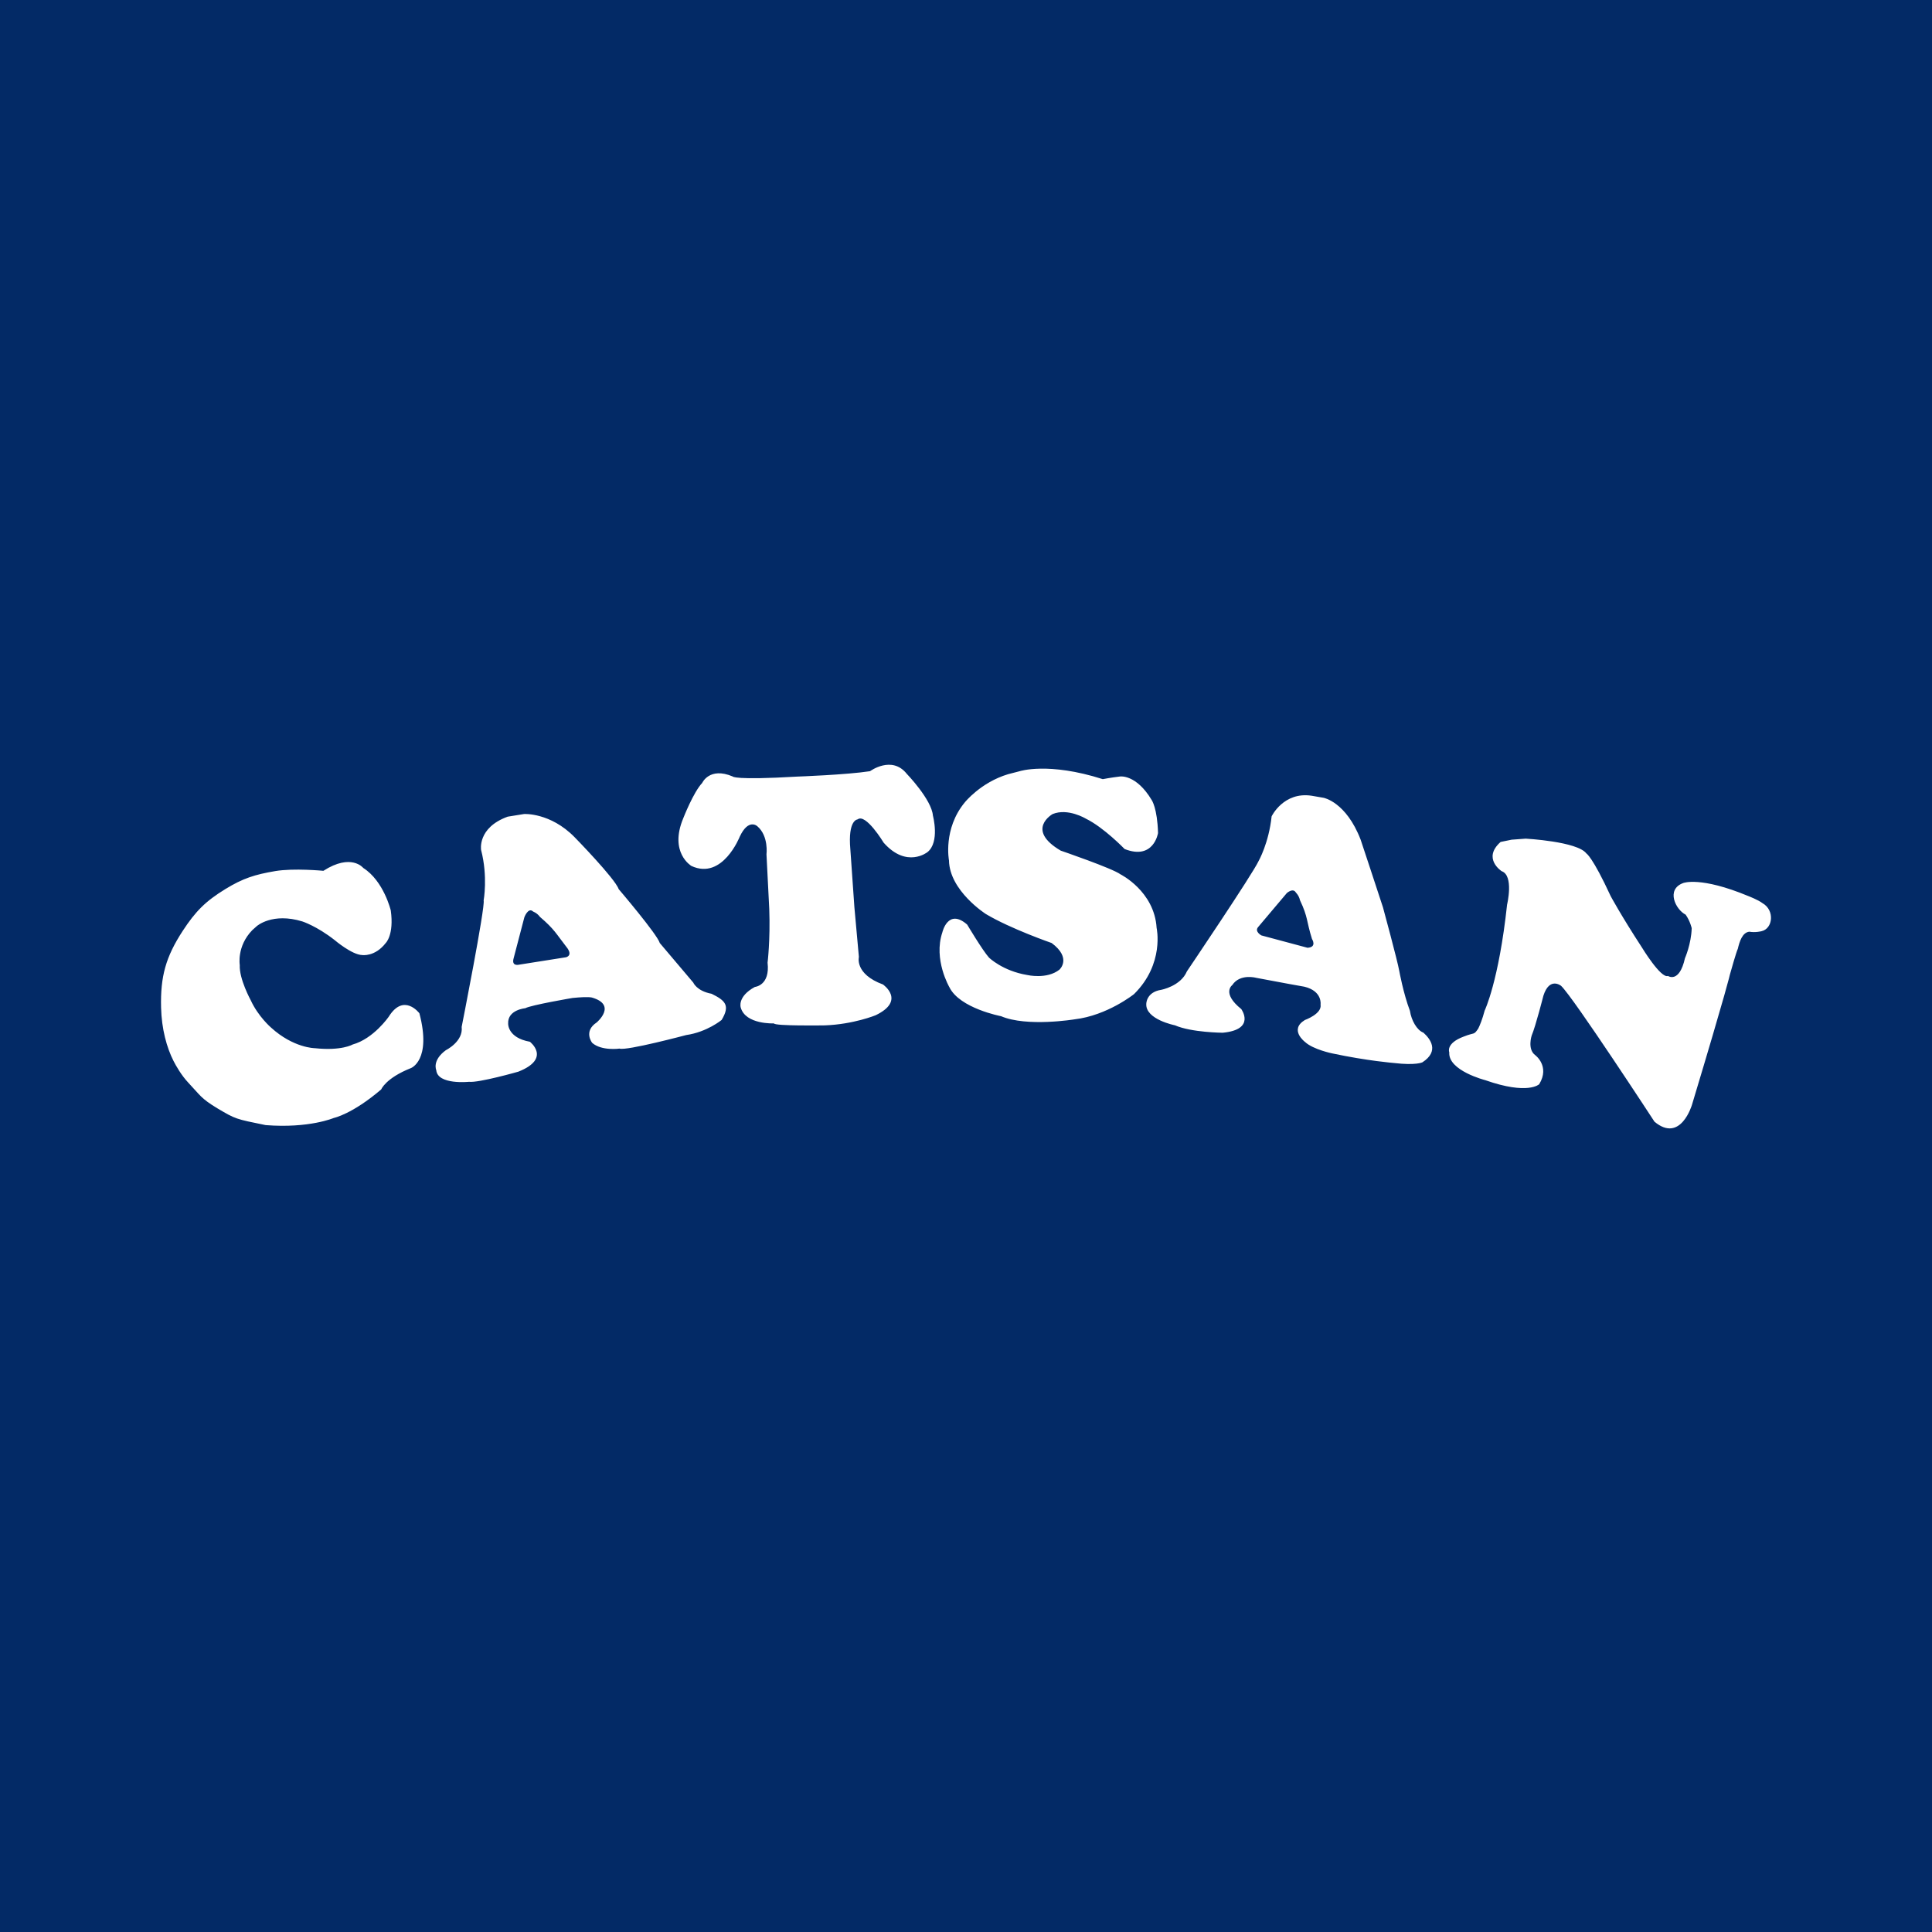 <svg width="48" height="48" viewBox="0 0 48 48" fill="none" xmlns="http://www.w3.org/2000/svg">
<rect width="48" height="48" fill="#032A66"/>
<path fill-rule="evenodd" clip-rule="evenodd" d="M6.379 23.01C6.379 23.01 6.766 22.664 7.512 22.893C7.512 22.893 7.869 23.007 8.315 23.357C8.315 23.357 8.744 23.723 9 23.728C9 23.728 9.315 23.777 9.584 23.428C9.584 23.428 9.793 23.229 9.709 22.621C9.709 22.621 9.536 21.89 9.025 21.564C9.025 21.564 8.73 21.189 8.035 21.635C8.035 21.635 7.298 21.564 6.838 21.642C6.332 21.728 6.038 21.82 5.6 22.088C5.107 22.39 4.858 22.641 4.542 23.124C4.119 23.772 3.983 24.259 4.002 25.033C4.015 25.565 4.142 26.027 4.312 26.361C4.372 26.479 4.507 26.718 4.683 26.904C4.977 27.215 4.987 27.286 5.399 27.535C5.859 27.808 5.853 27.8 6.6 27.953C7.683 28.038 8.294 27.775 8.294 27.775C8.294 27.775 8.75 27.683 9.471 27.066C9.471 27.066 9.581 26.786 10.208 26.537C10.208 26.537 10.728 26.347 10.42 25.175C10.42 25.175 10.034 24.659 9.659 25.258C9.659 25.258 9.284 25.806 8.76 25.951C8.76 25.951 8.487 26.113 7.822 26.042C7.822 26.042 7.291 26.039 6.732 25.528C6.732 25.528 6.415 25.256 6.229 24.85C6.229 24.85 5.939 24.32 5.957 23.977C5.957 23.977 5.877 23.511 6.268 23.109L6.379 23.01V23.01ZM17.446 19.452C17.446 19.452 17.625 19.046 18.203 19.291C18.203 19.291 18.224 19.387 19.813 19.294C19.813 19.294 21.034 19.25 21.616 19.16C21.616 19.16 22.158 18.76 22.528 19.225C22.528 19.225 23.147 19.866 23.178 20.263C23.178 20.263 23.355 20.924 23.042 21.171C23.042 21.171 22.527 21.584 21.954 20.936C21.954 20.936 21.509 20.198 21.307 20.358C21.307 20.358 21.06 20.363 21.127 21.106L21.227 22.538L21.339 23.776C21.339 23.776 21.227 24.198 21.937 24.459C21.937 24.459 22.515 24.858 21.756 25.223C21.756 25.223 21.209 25.449 20.493 25.475C20.493 25.475 19.241 25.495 19.228 25.426C19.228 25.426 18.522 25.459 18.403 25.031C18.403 25.031 18.312 24.761 18.755 24.52C18.755 24.52 19.136 24.488 19.07 23.917C19.07 23.917 19.14 23.361 19.112 22.585L19.043 21.226C19.043 21.226 19.102 20.771 18.815 20.527C18.815 20.527 18.597 20.322 18.379 20.786C18.379 20.786 17.953 21.873 17.179 21.515C17.179 21.515 16.615 21.186 16.977 20.325C16.977 20.326 17.227 19.682 17.446 19.452V19.452ZM25.331 19.161C25.331 19.161 26.044 18.925 27.398 19.358C27.398 19.358 27.595 19.319 27.824 19.292C27.824 19.292 28.225 19.227 28.615 19.879C28.615 19.879 28.754 20.079 28.771 20.697C28.771 20.697 28.665 21.378 27.941 21.094C27.941 21.094 27.423 20.556 26.977 20.339C26.977 20.339 26.533 20.069 26.152 20.225C26.152 20.225 25.466 20.612 26.354 21.134C26.354 21.134 27.639 21.574 27.837 21.722C27.837 21.722 28.68 22.139 28.736 23.055C28.736 23.055 28.937 23.946 28.175 24.698C28.175 24.698 27.512 25.23 26.698 25.325C26.698 25.325 25.511 25.521 24.871 25.247C24.871 25.247 23.843 25.052 23.588 24.528C23.588 24.528 23.184 23.838 23.413 23.163C23.413 23.163 23.551 22.554 24.029 22.971C24.029 22.971 24.409 23.61 24.571 23.791C24.571 23.791 24.909 24.123 25.523 24.224C25.523 24.224 26.01 24.338 26.322 24.09C26.322 24.09 26.637 23.807 26.128 23.429C26.128 23.429 25.108 23.076 24.494 22.709C24.494 22.709 23.59 22.134 23.577 21.376C23.577 21.376 23.425 20.593 23.97 19.935C23.97 19.935 24.363 19.44 25.045 19.235L25.331 19.161V19.161ZM37.906 20.836C37.906 20.836 39.188 20.905 39.413 21.204C39.413 21.204 39.562 21.279 40.018 22.266C40.018 22.266 40.279 22.752 40.792 23.538C40.792 23.538 41.264 24.317 41.44 24.247C41.44 24.247 41.721 24.44 41.862 23.807C41.862 23.807 42.017 23.46 42.03 23.061C42.03 23.061 41.993 22.887 41.88 22.725C41.631 22.6 41.383 22.099 41.818 21.939C41.818 21.939 42.241 21.765 43.438 22.263C43.438 22.263 43.683 22.357 43.787 22.438C44.099 22.613 44.049 23.074 43.762 23.136C43.762 23.136 43.613 23.175 43.463 23.148C43.289 23.163 43.217 23.394 43.176 23.572C43.139 23.645 43.005 24.119 42.977 24.22C42.977 24.22 42.916 24.528 42.037 27.447C42.037 27.447 41.756 28.413 41.105 27.868C41.105 27.868 39.094 24.785 38.785 24.493C38.785 24.493 38.498 24.259 38.345 24.739C38.345 24.739 38.154 25.491 38.054 25.728C38.054 25.728 37.942 26.065 38.141 26.214C38.141 26.214 38.515 26.488 38.241 26.937C38.241 26.937 37.967 27.211 36.903 26.837C36.903 26.837 35.973 26.601 36.007 26.145C36.007 26.145 35.909 25.923 36.367 25.753C36.646 25.641 36.608 25.728 36.726 25.556C36.769 25.47 36.827 25.328 36.886 25.108C36.886 25.108 37.237 24.384 37.443 22.475C37.443 22.475 37.618 21.753 37.308 21.644C37.308 21.644 36.82 21.329 37.282 20.918L37.555 20.862L37.906 20.836V20.836ZM13.021 20.224C13.021 20.224 13.672 20.183 14.276 20.8C14.276 20.8 15.281 21.827 15.371 22.09C15.371 22.09 16.334 23.219 16.392 23.429L17.224 24.412C17.224 24.412 17.308 24.621 17.679 24.69C18.02 24.858 18.146 24.979 17.929 25.34C17.929 25.34 17.567 25.641 17.047 25.716C17.047 25.716 15.561 26.112 15.392 26.052C15.392 26.052 14.948 26.116 14.713 25.91C14.713 25.91 14.486 25.625 14.825 25.402C14.825 25.402 15.343 24.967 14.704 24.783C14.605 24.764 14.436 24.774 14.225 24.794C14.225 24.794 13.192 24.97 13.05 25.049C13.05 25.049 12.608 25.086 12.625 25.431C12.625 25.431 12.606 25.782 13.165 25.882C13.165 25.882 13.706 26.298 12.879 26.625C12.879 26.625 11.891 26.907 11.651 26.877C11.651 26.877 10.872 26.959 10.839 26.588C10.839 26.588 10.728 26.347 11.078 26.091C11.078 26.091 11.514 25.877 11.47 25.513C11.47 25.513 12.06 22.528 12.016 22.371C12.016 22.371 12.125 21.781 11.953 21.118C11.953 21.118 11.854 20.566 12.613 20.29L13.021 20.224ZM13.415 22.78C13.343 22.681 13.246 22.648 13.246 22.648C13.124 22.53 13.028 22.788 13.028 22.788L12.761 23.808C12.701 24.018 12.896 23.967 12.896 23.967L14.067 23.782C14.243 23.722 14.08 23.536 14.08 23.536C13.811 23.19 13.778 23.091 13.415 22.78C13.415 22.78 13.396 22.763 13.415 22.78ZM32.884 19.821C32.884 19.821 33.443 19.921 33.805 20.862C33.805 20.862 34.268 22.257 34.36 22.544C34.36 22.544 34.721 23.871 34.765 24.126C34.765 24.126 34.865 24.68 35.029 25.113C35.065 25.352 35.203 25.596 35.364 25.656C35.533 25.807 35.77 26.113 35.339 26.393C35.339 26.393 35.178 26.475 34.634 26.41C34.634 26.41 33.968 26.357 33.097 26.171C33.097 26.171 32.627 26.075 32.425 25.889C32.425 25.889 32.019 25.586 32.419 25.342C32.419 25.342 32.85 25.189 32.809 24.958C32.809 24.958 32.861 24.626 32.41 24.515C32.41 24.515 31.797 24.407 31.206 24.293C31.206 24.293 30.807 24.184 30.616 24.473C30.616 24.473 30.342 24.67 30.839 25.07C30.839 25.07 31.21 25.579 30.378 25.658C30.378 25.658 29.603 25.653 29.19 25.473C29.19 25.473 28.458 25.329 28.479 24.942C28.479 24.942 28.475 24.65 28.849 24.592C28.849 24.592 29.334 24.502 29.489 24.132C29.489 24.132 31.131 21.701 31.27 21.391C31.27 21.391 31.523 20.947 31.593 20.282C31.593 20.282 31.889 19.663 32.588 19.77L32.884 19.821V19.821ZM32.298 22.366C32.272 22.247 32.197 22.177 32.197 22.177C32.126 22.049 31.971 22.188 31.971 22.188L31.254 23.037C31.166 23.147 31.339 23.24 31.339 23.24L32.485 23.547C32.729 23.533 32.596 23.328 32.596 23.328C32.452 22.868 32.502 22.798 32.298 22.366C32.286 22.343 32.298 22.366 32.298 22.366V22.366Z" fill="white"/>
</svg>
